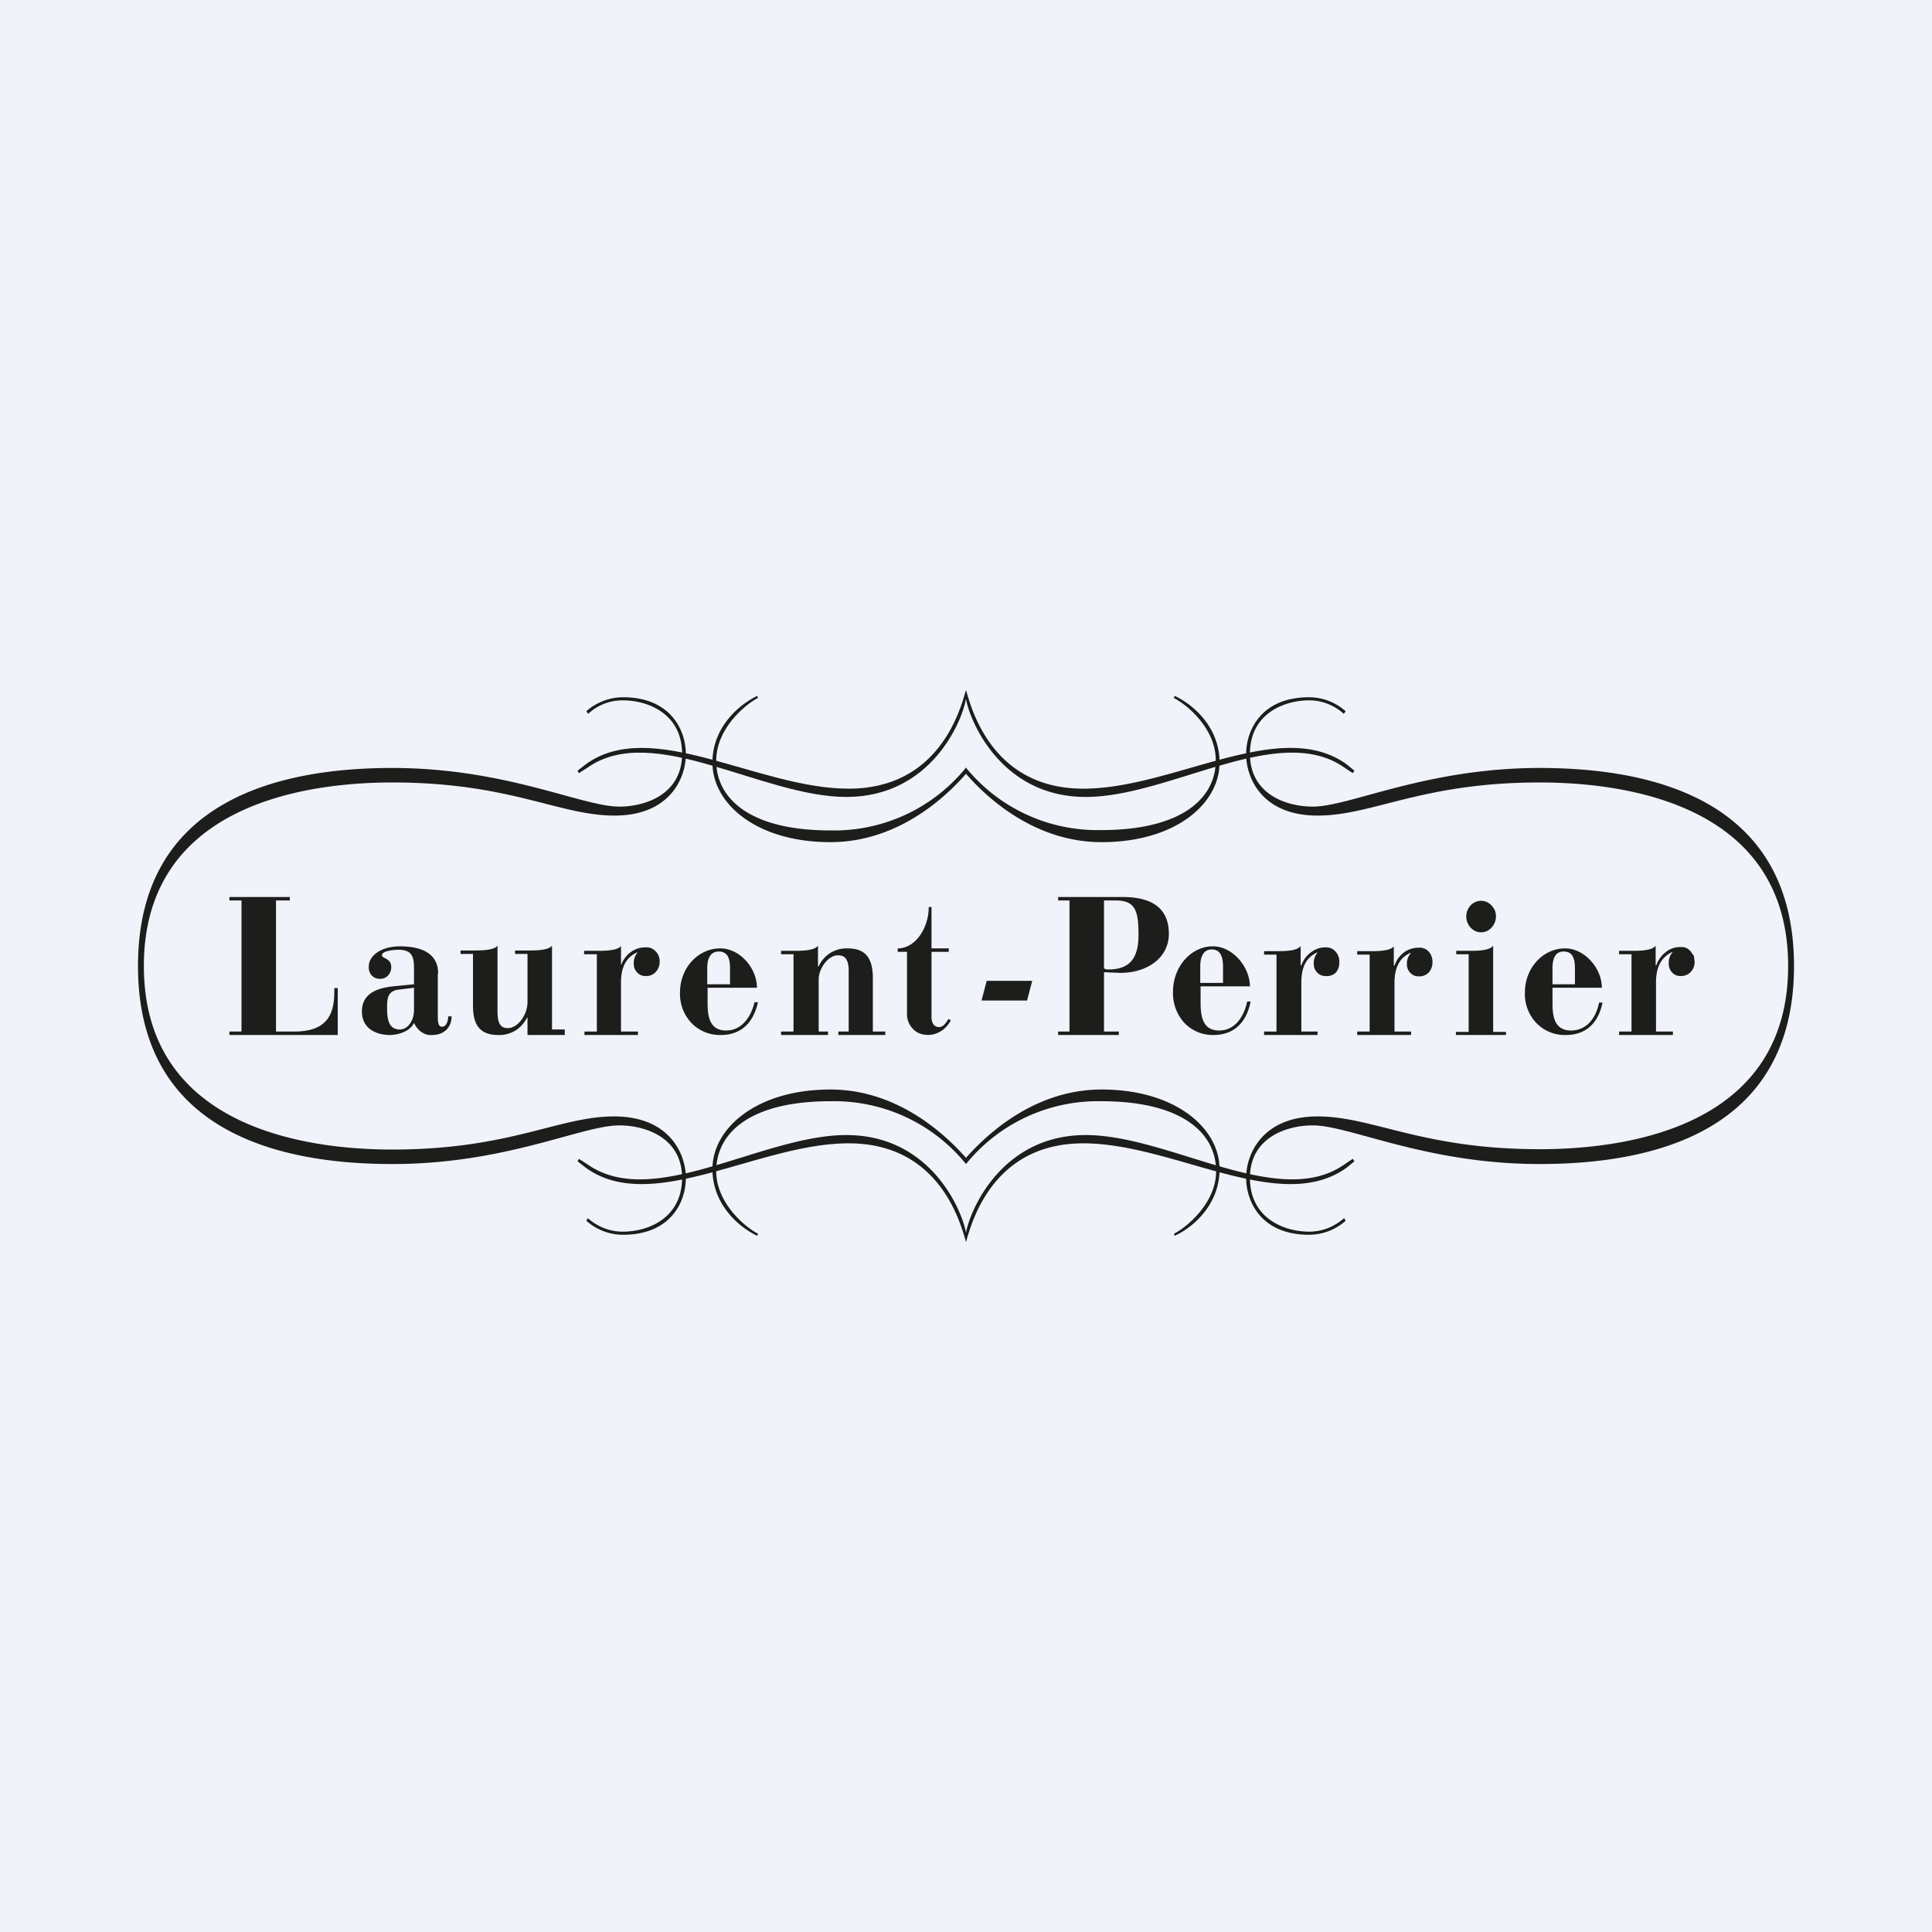 <!-- by Wealthyhood --><svg width="56" height="56" viewBox="0 0 56 56" xmlns="http://www.w3.org/2000/svg"><path fill="#F0F3FA" d="M0 0h56v56H0z"/><path d="M6.65 29.9H7v-3.8h-.35V26H8.4v.1H8v3.8h.53c.95 0 1.16-.5 1.16-1.15v-.11h.1V30H6.65v-.1M12.7 28.22c0-.64-.57-.79-1.11-.79-.54 0-.9.27-.9.58a.35.35 0 0 0 .08.26.31.31 0 0 0 .25.1.28.28 0 0 0 .23-.1.33.33 0 0 0 .09-.24c0-.26-.26-.24-.27-.34 0-.12.3-.16.48-.16.39 0 .45.2.45.53v.47l-.51.05c-.48.04-1 .17-1 .74 0 .49.41.68.81.68.2 0 .57-.08.7-.35.05.1.12.2.21.26.1.07.2.1.32.09.34 0 .56-.22.56-.54h-.1c0 .14-.05.3-.18.3-.09 0-.12-.1-.12-.27v-1.27Zm-.7 1.06c0 .29-.17.56-.41.56-.35 0-.37-.35-.37-.64 0-.29.03-.49.37-.52l.41-.05v.65ZM14.93 27.55h.37c.21 0 .6 0 .7-.14v2.43h.37V30h-1.08v-.52c-.09.16-.2.3-.35.39a.89.89 0 0 1-.5.13c-.5 0-.73-.26-.73-.84v-1.51h-.36v-.1h.37c.21 0 .6 0 .7-.14v1.88c0 .32.05.51.3.51.3 0 .57-.4.57-.75v-1.4h-.36v-.1ZM16.94 29.9h.36v-2.24h-.37v-.1h.37c.21 0 .6 0 .7-.14v.56a.82.82 0 0 1 .28-.38c.12-.09.27-.14.42-.14a.36.36 0 0 1 .3.11.41.41 0 0 1 .12.32.42.42 0 0 1-.12.29.36.36 0 0 1-.28.11.32.32 0 0 1-.25-.1.36.36 0 0 1-.1-.26.46.46 0 0 1 .11-.32h-.02c-.33.15-.46.45-.46.87v1.42h.49v.1h-1.55v-.1ZM21.94 28.63c0-.59-.52-1.15-1.07-1.14-.62 0-1.16.55-1.16 1.28a1.23 1.23 0 0 0 .33.88 1.14 1.14 0 0 0 .85.35c.64 0 .96-.41 1.08-.95h-.1c-.12.5-.42.82-.82.82-.49 0-.54-.42-.54-.8v-.44h1.43Zm-1.44-.1v-.47c0-.36.15-.48.33-.48.25 0 .33.18.33.48v.47h-.66ZM22.64 29.9H23v-2.24h-.36v-.1h.37c.22 0 .6 0 .7-.15v.6h.02a.88.88 0 0 1 .84-.52c.5 0 .73.26.73.86v1.55h.36v.1H24.3v-.1h.3v-1.76c0-.39-.16-.45-.31-.45-.3 0-.56.4-.56.69v1.52H24v.1h-1.36v-.1ZM26.02 27.59v-.1c.52 0 .9-.6.9-1.2H27v1.2h.5v.1H27v1.89c0 .18.08.29.22.29.13 0 .21-.14.27-.23l.07.03a.77.77 0 0 1-.29.32.7.7 0 0 1-.63.06.57.57 0 0 1-.19-.14.61.61 0 0 1-.16-.44v-1.78h-.27ZM30.67 30h1.76v-.1H32v-1.72l.47.02c.8 0 1.41-.45 1.41-1.13 0-.7-.43-1.07-1.34-1.07h-1.87v.1H31v3.8h-.33v.1M32 26.1h.33c.57 0 .67.28.67 1 0 .67-.25 1-.87 1-.07 0-.06 0-.13-.03V26.1ZM36.23 28.6c0-.6-.53-1.18-1.08-1.17-.61 0-1.15.57-1.15 1.32a1.28 1.28 0 0 0 .33.9 1.14 1.14 0 0 0 .84.35c.65 0 .97-.42 1.08-.97h-.1c-.11.52-.41.84-.81.84-.49 0-.54-.43-.54-.81v-.47h1.44m-1.45-.1v-.47c0-.37.15-.5.33-.5.25 0 .33.2.33.5v.47h-.66ZM36.64 29.9H37v-2.23h-.36v-.1H37c.21 0 .6 0 .7-.15v.56h.02a.8.8 0 0 1 .27-.37c.13-.1.27-.15.42-.15a.36.36 0 0 1 .3.12.43.43 0 0 1 .11.32.42.42 0 0 1-.1.29.37.37 0 0 1-.3.1.32.32 0 0 1-.24-.1.35.35 0 0 1-.1-.25.47.47 0 0 1 .11-.33h-.02c-.33.16-.45.45-.45.88v1.41h.47v.1h-1.55v-.1ZM39.34 29.9h.36v-2.23h-.36v-.1h.36c.21 0 .6 0 .7-.14v.56h.02a.8.8 0 0 1 .27-.38c.12-.09.27-.14.42-.14a.36.36 0 0 1 .3.11.43.43 0 0 1 .11.31.42.42 0 0 1-.11.3.37.37 0 0 1-.28.11.32.32 0 0 1-.25-.1.35.35 0 0 1-.1-.26.45.45 0 0 1 .12-.32h-.02c-.33.15-.46.45-.46.87v1.41h.48v.1h-1.56v-.1ZM42.93 26.11a.4.4 0 0 1 .24.08c.07.05.12.12.16.2a.48.48 0 0 1-.1.5.4.4 0 0 1-.46.1.43.43 0 0 1-.2-.18.47.47 0 0 1 .06-.57.42.42 0 0 1 .3-.13Zm-.72 3.8h.36v-2.25h-.36v-.1h.37c.22 0 .6 0 .7-.15v2.5h.37V30H42.2v-.1ZM46.43 28.63c0-.59-.53-1.15-1.07-1.14-.62 0-1.16.55-1.16 1.28a1.22 1.22 0 0 0 .33.88 1.14 1.14 0 0 0 .85.35c.64 0 .96-.4 1.07-.94h-.1c-.1.5-.4.81-.81.81-.49 0-.54-.42-.54-.79v-.45h1.45m-1.45-.1v-.47c0-.36.14-.48.32-.48.25 0 .33.18.33.48v.47H45ZM46.93 29.9h.36v-2.24h-.36v-.1h.36c.22 0 .6 0 .7-.15v.57h.02a.8.8 0 0 1 .27-.38c.12-.1.27-.15.42-.15.06 0 .11 0 .16.02.06.02.1.06.14.1l.1.14.02.17a.42.42 0 0 1-.12.3.38.38 0 0 1-.28.11.31.31 0 0 1-.25-.1.36.36 0 0 1-.1-.26.46.46 0 0 1 .11-.33h-.02c-.33.16-.46.46-.46.88v1.42h.49v.1h-1.56v-.1ZM28.6 28.43h1.32l-.15.57h-1.32l.15-.57ZM28 33.56c.38-.42 1.8-1.98 3.93-1.98 2.14 0 3.42 1.12 3.42 2.31 0 .98-.71 1.66-1.3 1.93l-.02-.06c.42-.22 1.22-.92 1.22-1.81 0-1.15-1.05-2.03-3.32-2.03A4.92 4.92 0 0 0 28 33.74" fill="#1D1D1B"/><path d="M28 36c.16-.55.76-2.86 3.4-2.86 2.63 0 5.72 2.1 7.64.7l.22-.18-.05-.07-.24.16c-1.9 1.34-5.06-.85-7.5-.85-2.45 0-3.36 2.2-3.47 2.83M28 33.56c-.38-.42-1.8-1.98-3.93-1.98-2.14 0-3.42 1.12-3.42 2.31 0 .98.72 1.66 1.3 1.93l.02-.06c-.42-.22-1.21-.92-1.21-1.81 0-1.15 1.04-2.03 3.3-2.03A4.92 4.92 0 0 1 28 33.74" fill="#1D1D1B"/><path d="M28 36c-.16-.55-.76-2.86-3.4-2.86-2.63 0-5.72 2.1-7.63.7l-.23-.18.04-.07.25.16c1.9 1.34 5.06-.85 7.5-.85 2.46 0 3.36 2.2 3.47 2.83M28 22.43c.38.43 1.8 1.98 3.93 1.98 2.14 0 3.42-1.11 3.42-2.31 0-.98-.71-1.65-1.3-1.93l-.03.06c.43.22 1.22.91 1.22 1.81 0 1.14-1.05 2.02-3.31 2.02a4.92 4.92 0 0 1-3.94-1.82M52 28c0-4.8-4.07-5.74-7.37-5.74s-5.5 1.12-6.58 1.12c-.78 0-1.82-.37-1.82-1.53 0-1.15.97-1.55 1.72-1.55.37 0 .72.14 1 .39a.2.2 0 0 0 .05-.08c-.3-.26-.67-.4-1.06-.4-1.38 0-1.82.96-1.82 1.65s.46 1.78 2.07 1.78c1.61 0 3.02-.96 6.44-.96 2.62 0 7.2.7 7.2 5.32s-4.58 5.31-7.2 5.31c-3.42 0-4.83-.95-6.44-.95-1.6 0-2.07 1.09-2.07 1.78s.44 1.65 1.82 1.65c.39 0 .76-.14 1.06-.4a.22.22 0 0 0-.04-.08c-.29.25-.64.39-1.01.39-.75 0-1.72-.4-1.72-1.56 0-1.15 1.04-1.52 1.82-1.52 1.08 0 3.28 1.12 6.58 1.12 3.3 0 7.37-.94 7.37-5.74" fill="#1D1D1B"/><path d="M28 20c.16.55.76 2.86 3.4 2.86 2.63 0 5.72-2.1 7.64-.7l.22.18-.05.07-.24-.16c-1.9-1.34-5.06.85-7.5.85-2.45 0-3.36-2.2-3.47-2.84M28 22.43c-.38.43-1.8 1.98-3.93 1.98-2.14 0-3.42-1.11-3.42-2.31 0-.98.72-1.65 1.3-1.93l.02.06c-.42.22-1.21.92-1.21 1.82 0 1.14 1.04 2.02 3.3 2.02A4.92 4.92 0 0 0 28 22.25M4 28c0-4.8 4.07-5.74 7.37-5.74s5.5 1.12 6.58 1.12c.78 0 1.82-.37 1.82-1.53 0-1.15-.97-1.55-1.72-1.55-.37 0-.72.13-1 .39a.22.22 0 0 1-.05-.08c.3-.26.68-.4 1.06-.4 1.38 0 1.82.96 1.82 1.65s-.46 1.78-2.07 1.78c-1.61 0-3.02-.96-6.44-.96-2.62 0-7.2.7-7.2 5.32s4.58 5.32 7.2 5.32c3.42 0 4.82-.96 6.43-.96 1.61 0 2.08 1.09 2.08 1.78 0 .7-.44 1.65-1.82 1.65-.39 0-.76-.14-1.06-.4 0-.03.02-.05.04-.08.28.25.64.39 1.01.39.75 0 1.72-.4 1.72-1.56 0-1.15-1.04-1.52-1.82-1.52-1.09 0-3.28 1.12-6.58 1.12C8.07 33.74 4 32.8 4 28Z" fill="#1D1D1B"/><path d="M28 20c-.16.55-.76 2.86-3.4 2.86-2.63 0-5.72-2.1-7.63-.7l-.23.18.04.07.25-.16c1.9-1.34 5.06.85 7.5.85 2.46 0 3.36-2.2 3.47-2.84" fill="#1D1D1B"/></svg>